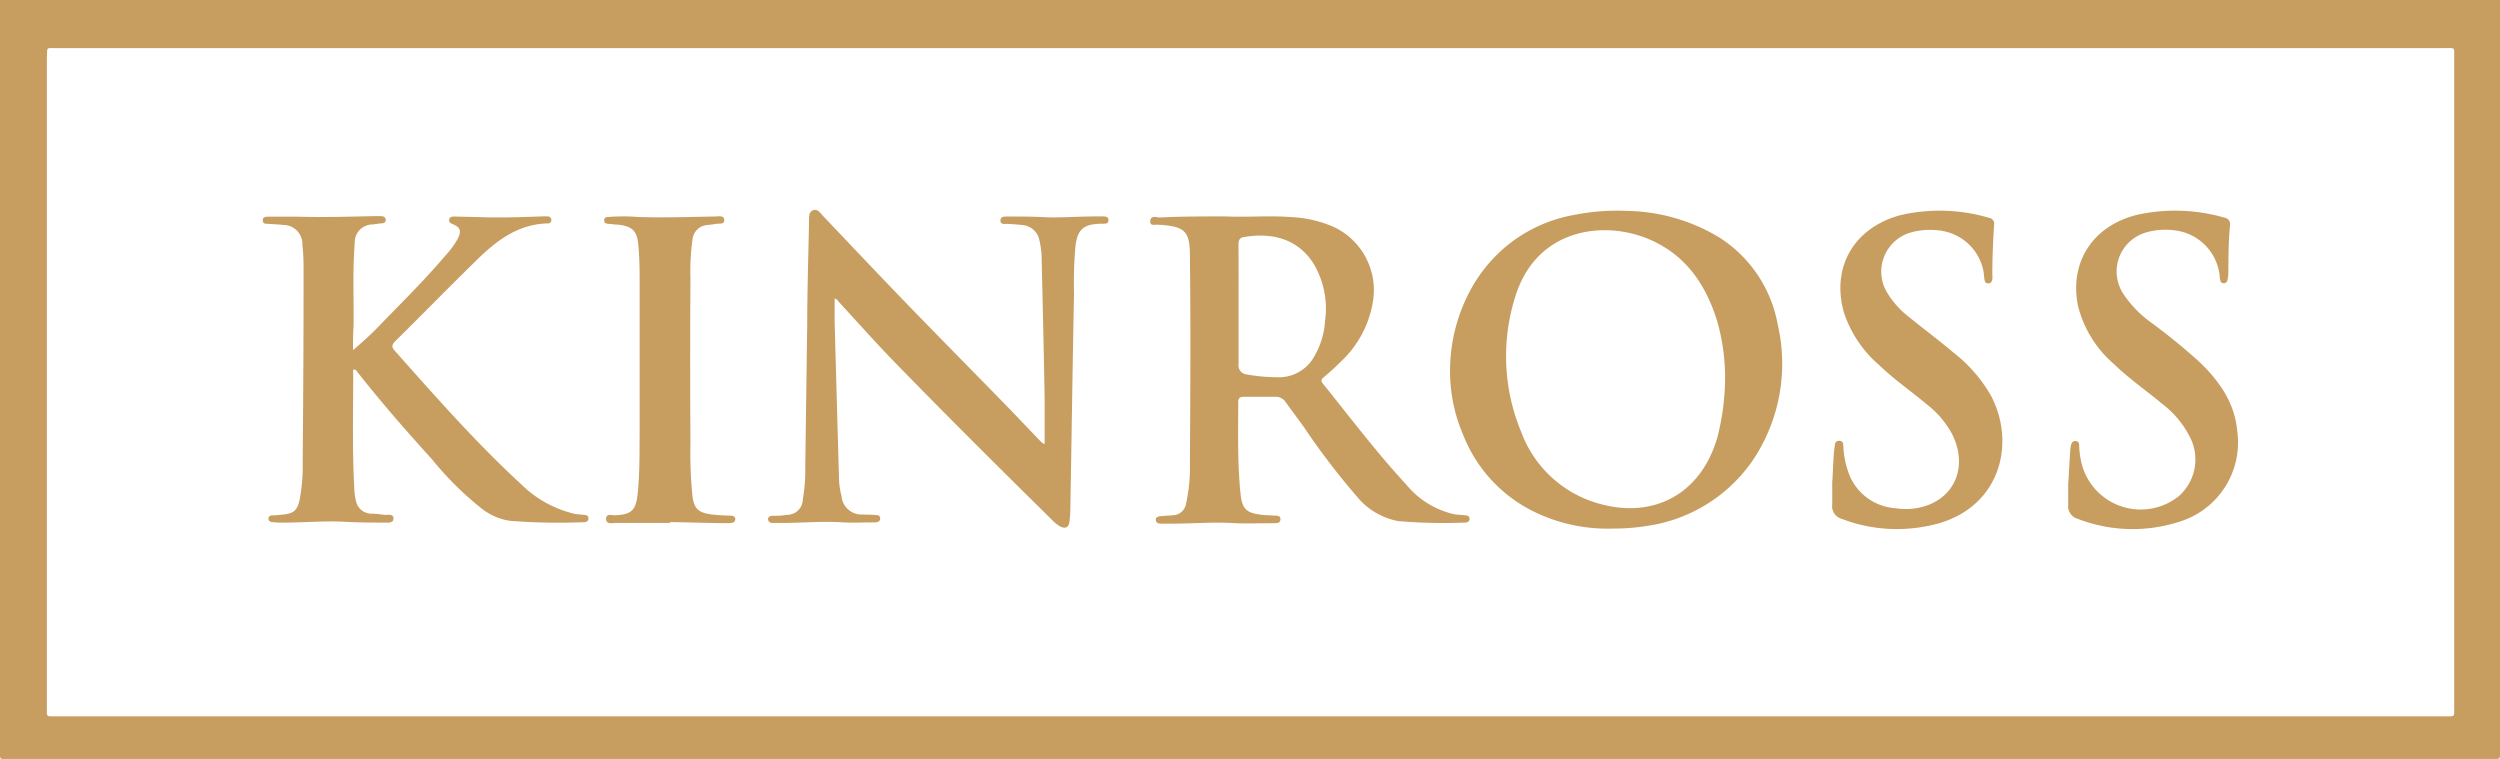 <svg id="Layer_1" data-name="Layer 1" xmlns="http://www.w3.org/2000/svg" viewBox="0 0 280 85.03"><path d="M0,0H280q0,42,0,84c0,1.11.14,1-1,1H1C-.12,85,0,85.15,0,84V1C0,.63,0,.32,0,0ZM140,5.39H6.31c-1.18,0-1-.16-1.06,1q0,36.38,0,72.74c0,1.24-.15,1.1,1.07,1.1H273.81c1.19,0,1.06.11,1.06-1V6.48c0-1.26.14-1.09-1.08-1.09Z" fill="#c79d60"/><path d="M180.6,59.2a18.66,18.66,0,0,1-9.52-2.27,16.12,16.12,0,0,1-7.17-8.14,18.12,18.12,0,0,1-1.4-5.27,19.06,19.06,0,0,1,2.36-11.36,16.89,16.89,0,0,1,3.49-4.29,16.48,16.48,0,0,1,8-3.81,24.41,24.41,0,0,1,5.85-.44,20.61,20.61,0,0,1,10.39,3,14.65,14.65,0,0,1,6.51,9.75,19.41,19.41,0,0,1-2.74,15.1,17.34,17.34,0,0,1-11.62,7.39A24.48,24.48,0,0,1,180.6,59.2Zm12.61-16.77a23.09,23.09,0,0,0-.87-6.41c-1.28-4.18-3.58-7.54-7.76-9.27-5.09-2.12-12.63-1.11-14.92,6.64a22.08,22.08,0,0,0,.72,15,13,13,0,0,0,8.19,7.86c6.47,2.09,12-.86,13.81-7.39A27.23,27.23,0,0,0,193.21,42.43Z" fill="#c79d60"/><path d="M117,49.72c0-1.73,0-3.42,0-5.11-.09-5.14-.21-10.28-.33-15.42a10,10,0,0,0-.26-2.31,2.1,2.1,0,0,0-1.88-1.67c-.55-.08-1.12-.09-1.67-.14-.32,0-.8.12-.81-.37s.51-.45.84-.45c1.38,0,2.77,0,4.15.08,1.94.07,3.88-.1,5.83-.09.21,0,.44,0,.65,0s.66,0,.63.44-.38.36-.67.38h-.29c-1.83.06-2.5.64-2.73,2.44a45.91,45.91,0,0,0-.17,5.38c-.16,8-.27,16-.41,24a12.17,12.17,0,0,1-.11,1.6c-.1.61-.45.76-1,.5a4.05,4.05,0,0,1-1-.81c-5.83-5.74-11.63-11.51-17.34-17.37-2.22-2.27-4.33-4.65-6.49-7-.13-.14-.22-.33-.46-.37,0,.92,0,1.82,0,2.73q.24,8.72.49,17.45a8,8,0,0,0,.28,1.94,2.24,2.24,0,0,0,2.4,2.07c.44.05.88,0,1.31.06.26,0,.61,0,.62.37s-.32.46-.61.46c-1.17,0-2.34.05-3.5,0-2.26-.16-4.51.05-6.77.06-.41,0-.83,0-1.24,0a.44.44,0,0,1-.44-.41c0-.28.23-.36.44-.39.56,0,1.12,0,1.67-.11a1.74,1.74,0,0,0,1.78-1.69,19.83,19.83,0,0,0,.28-3.77c.08-5.31.14-10.62.22-15.93,0-3.81.13-7.62.2-11.42a1.61,1.61,0,0,1,0-.22c0-.41,0-.9.45-1.08s.76.22,1,.51c3.13,3.29,6.24,6.59,9.4,9.86,3.59,3.71,7.23,7.39,10.84,11.09,1.37,1.4,2.72,2.84,4.08,4.25C116.55,49.41,116.7,49.65,117,49.72Z" fill="#c79d60"/><path d="M137.27,24.24c2.48.11,4.95-.12,7.43.08a13.24,13.24,0,0,1,4.79,1.15,7.82,7.82,0,0,1,4.31,8.1,11.76,11.76,0,0,1-3.7,7c-.58.59-1.2,1.14-1.83,1.67-.3.25-.36.42-.09.75,3.06,3.79,6,7.7,9.32,11.28a9.69,9.69,0,0,0,5.35,3.32c.43.08.87.07,1.3.13.22,0,.45.12.44.4s-.2.37-.43.41a.83.83,0,0,1-.22,0,58.15,58.15,0,0,1-7.35-.17,7.83,7.83,0,0,1-4.65-2.79A80.54,80.54,0,0,1,146,47.78l-2-2.73a1.29,1.29,0,0,0-1.09-.61c-1.19,0-2.38,0-3.57,0-.46,0-.67.13-.66.62,0,3.42-.09,6.84.26,10.25.17,1.64.62,2.12,2.23,2.33.53.07,1.07.07,1.6.11.29,0,.65,0,.64.41s-.34.44-.65.44c-1.46,0-2.92.05-4.37,0-2.46-.17-4.9.06-7.35.05h-1c-.28,0-.57-.08-.59-.42s.31-.39.56-.42c.46-.05.92-.06,1.38-.1a1.54,1.54,0,0,0,1.45-1.31,18.91,18.91,0,0,0,.43-4.56c.05-7.74.09-15.48,0-23.22,0-2.72-.59-3.24-3.29-3.44a.38.38,0,0,1-.15,0c-.37-.1-1.05.25-1-.43s.69-.39,1.09-.39C132.36,24.23,134.82,24.24,137.27,24.24Zm1.45,9.88c0,2.23,0,4.46,0,6.69a1,1,0,0,0,.87,1.12,19.47,19.47,0,0,0,3.4.32,4.53,4.53,0,0,0,4.29-2.48,8.85,8.85,0,0,0,1.13-3.88A9.78,9.78,0,0,0,147,29.34c-1.95-2.87-5-3.26-7.73-2.78-.49.08-.56.44-.56.87C138.73,29.66,138.72,31.89,138.72,34.12Z" fill="#c79d60"/><path d="M39.54,39.22c1-.87,1.91-1.66,2.76-2.55,2.58-2.67,5.24-5.27,7.64-8.11a9.28,9.28,0,0,0,1.36-1.88c.4-.83.24-1.24-.6-1.58-.25-.11-.45-.22-.39-.52s.33-.33.57-.33l2.84.07c2.31.08,4.61,0,6.92-.08a5.69,5.69,0,0,1,.72,0,.39.39,0,0,1,.39.44.36.36,0,0,1-.4.34c-3.47.08-5.92,2.08-8.21,4.35-3,2.94-5.9,5.91-8.87,8.84-.39.39-.44.65-.06,1.07,4.55,5.12,9.07,10.26,14.11,14.91a12.63,12.63,0,0,0,6,3.35c.38.08.78.08,1.16.14.22,0,.44.11.43.4s-.21.35-.44.41l-.21,0a69.42,69.42,0,0,1-8.16-.16A6.74,6.74,0,0,1,54,57a35.52,35.52,0,0,1-5.58-5.52C45.51,48.28,42.65,45,40,41.63c-.08-.11-.15-.26-.34-.24s-.1.31-.1.46c0,4.35-.12,8.69.13,13a6.18,6.18,0,0,0,.17,1.22,1.78,1.78,0,0,0,1.69,1.46c.53,0,1.06.08,1.59.14.36,0,.93-.13.93.4s-.59.47-1,.46c-1.48,0-3,0-4.45-.09-2.35-.13-4.7.11-7.06.09a7.45,7.45,0,0,1-1.16-.07.38.38,0,0,1-.33-.42.35.35,0,0,1,.35-.31c.44,0,.87-.06,1.31-.1,1.17-.13,1.56-.47,1.82-1.62a19.81,19.81,0,0,0,.35-4.27Q34,41.17,34,30.58c0-1,0-2.08-.13-3.12a2.15,2.15,0,0,0-2.18-2.27c-.55-.06-1.11-.08-1.67-.12-.28,0-.58,0-.59-.39s.31-.41.57-.41c1.14,0,2.28,0,3.43,0,2.76.08,5.53,0,8.3-.06.22,0,.44,0,.66,0s.78-.07.81.39-.43.4-.75.44l-.72.1a2,2,0,0,0-2,2.12c-.25,3.08-.09,6.16-.13,9.24C39.53,37.45,39.54,38.36,39.54,39.22Z" fill="#c79d60"/><path d="M231.66,54c.06-1.16.13-2.32.2-3.48a3.51,3.51,0,0,1,.09-.65c.07-.27.2-.51.55-.47s.37.3.37.55a9.35,9.35,0,0,0,.36,2.29A6.83,6.83,0,0,0,244,55.59a5.47,5.47,0,0,0,1.21-6.76,10.78,10.78,0,0,0-3.08-3.63c-1.79-1.49-3.72-2.82-5.39-4.45a12.57,12.57,0,0,1-4-6.48c-1-4.92,1.67-9,6.65-10.22a19.91,19.91,0,0,1,9.73.32.75.75,0,0,1,.64.9c-.18,1.79-.17,3.58-.19,5.38a.71.71,0,0,1,0,.14c-.08.35,0,.89-.48.93s-.45-.51-.49-.87a5.73,5.73,0,0,0-5.12-5.06,7.73,7.73,0,0,0-3.17.26,4.55,4.55,0,0,0-2.55,6.78,12.36,12.36,0,0,0,3.16,3.29,67.49,67.49,0,0,1,5.57,4.56c2.14,2.11,3.79,4.46,4.08,7.58A9.29,9.29,0,0,1,244,58.46a17,17,0,0,1-11.29-.35,1.47,1.47,0,0,1-1.07-1.6c0-.85,0-1.7,0-2.55Z" fill="#c79d60"/><path d="M205.23,53.85c.05-.93.08-1.85.14-2.77a9.91,9.91,0,0,1,.12-1.08c0-.32.11-.66.54-.63s.42.37.43.65a9.38,9.38,0,0,0,.46,2.57,6,6,0,0,0,5.39,4.33,7.59,7.59,0,0,0,2.33,0c4.18-.73,5.89-4.51,4-8.29A10.32,10.32,0,0,0,216,45.45c-1.81-1.54-3.79-2.88-5.51-4.54A13.22,13.22,0,0,1,206.52,35c-1.44-5.07,1.12-9.5,6.32-10.9a19.48,19.48,0,0,1,9.94.3.67.67,0,0,1,.56.8c-.12,1.87-.2,3.73-.2,5.6a2.07,2.07,0,0,1,0,.5c-.06.25-.17.47-.49.44s-.35-.23-.39-.45c-.06-.38-.07-.78-.16-1.15a5.69,5.69,0,0,0-5-4.34,7.92,7.92,0,0,0-3.17.26,4.56,4.56,0,0,0-2.6,6.67,10,10,0,0,0,2.52,2.81c1.65,1.34,3.37,2.62,5,4A16.31,16.31,0,0,1,223,44.34c2.95,5.6.84,13.24-7.38,14.62a17.16,17.16,0,0,1-9.32-.84,1.48,1.48,0,0,1-1.09-1.65c0-.88,0-1.75,0-2.63Z" fill="#c79d60"/><path d="M75,58.57c-2,0-4,0-6,0-.42,0-1.11.2-1.12-.45s.66-.39,1-.41c1.88-.08,2.36-.56,2.55-2.52.23-2.3.19-4.6.21-6.91,0-5.38,0-10.77,0-16.16,0-1.58,0-3.16-.15-4.72s-.68-2.05-2.25-2.24c-.36,0-.72-.06-1.09-.09s-.49-.12-.48-.42.26-.33.48-.35a21,21,0,0,1,3.27,0c2.87.1,5.73,0,8.6-.05.4,0,1.06-.18,1.1.38s-.64.37-1,.45-.63.08-.94.13a1.78,1.78,0,0,0-1.61,1.54,25.27,25.27,0,0,0-.24,4.43q-.06,9.21,0,18.42a47.51,47.51,0,0,0,.23,6c.18,1.35.66,1.8,2,2,.7.1,1.4.12,2.11.15.27,0,.67,0,.68.38s-.37.47-.69.46c-2,0-4-.07-6-.11l-.58,0Z" fill="#c79d60"/></svg>